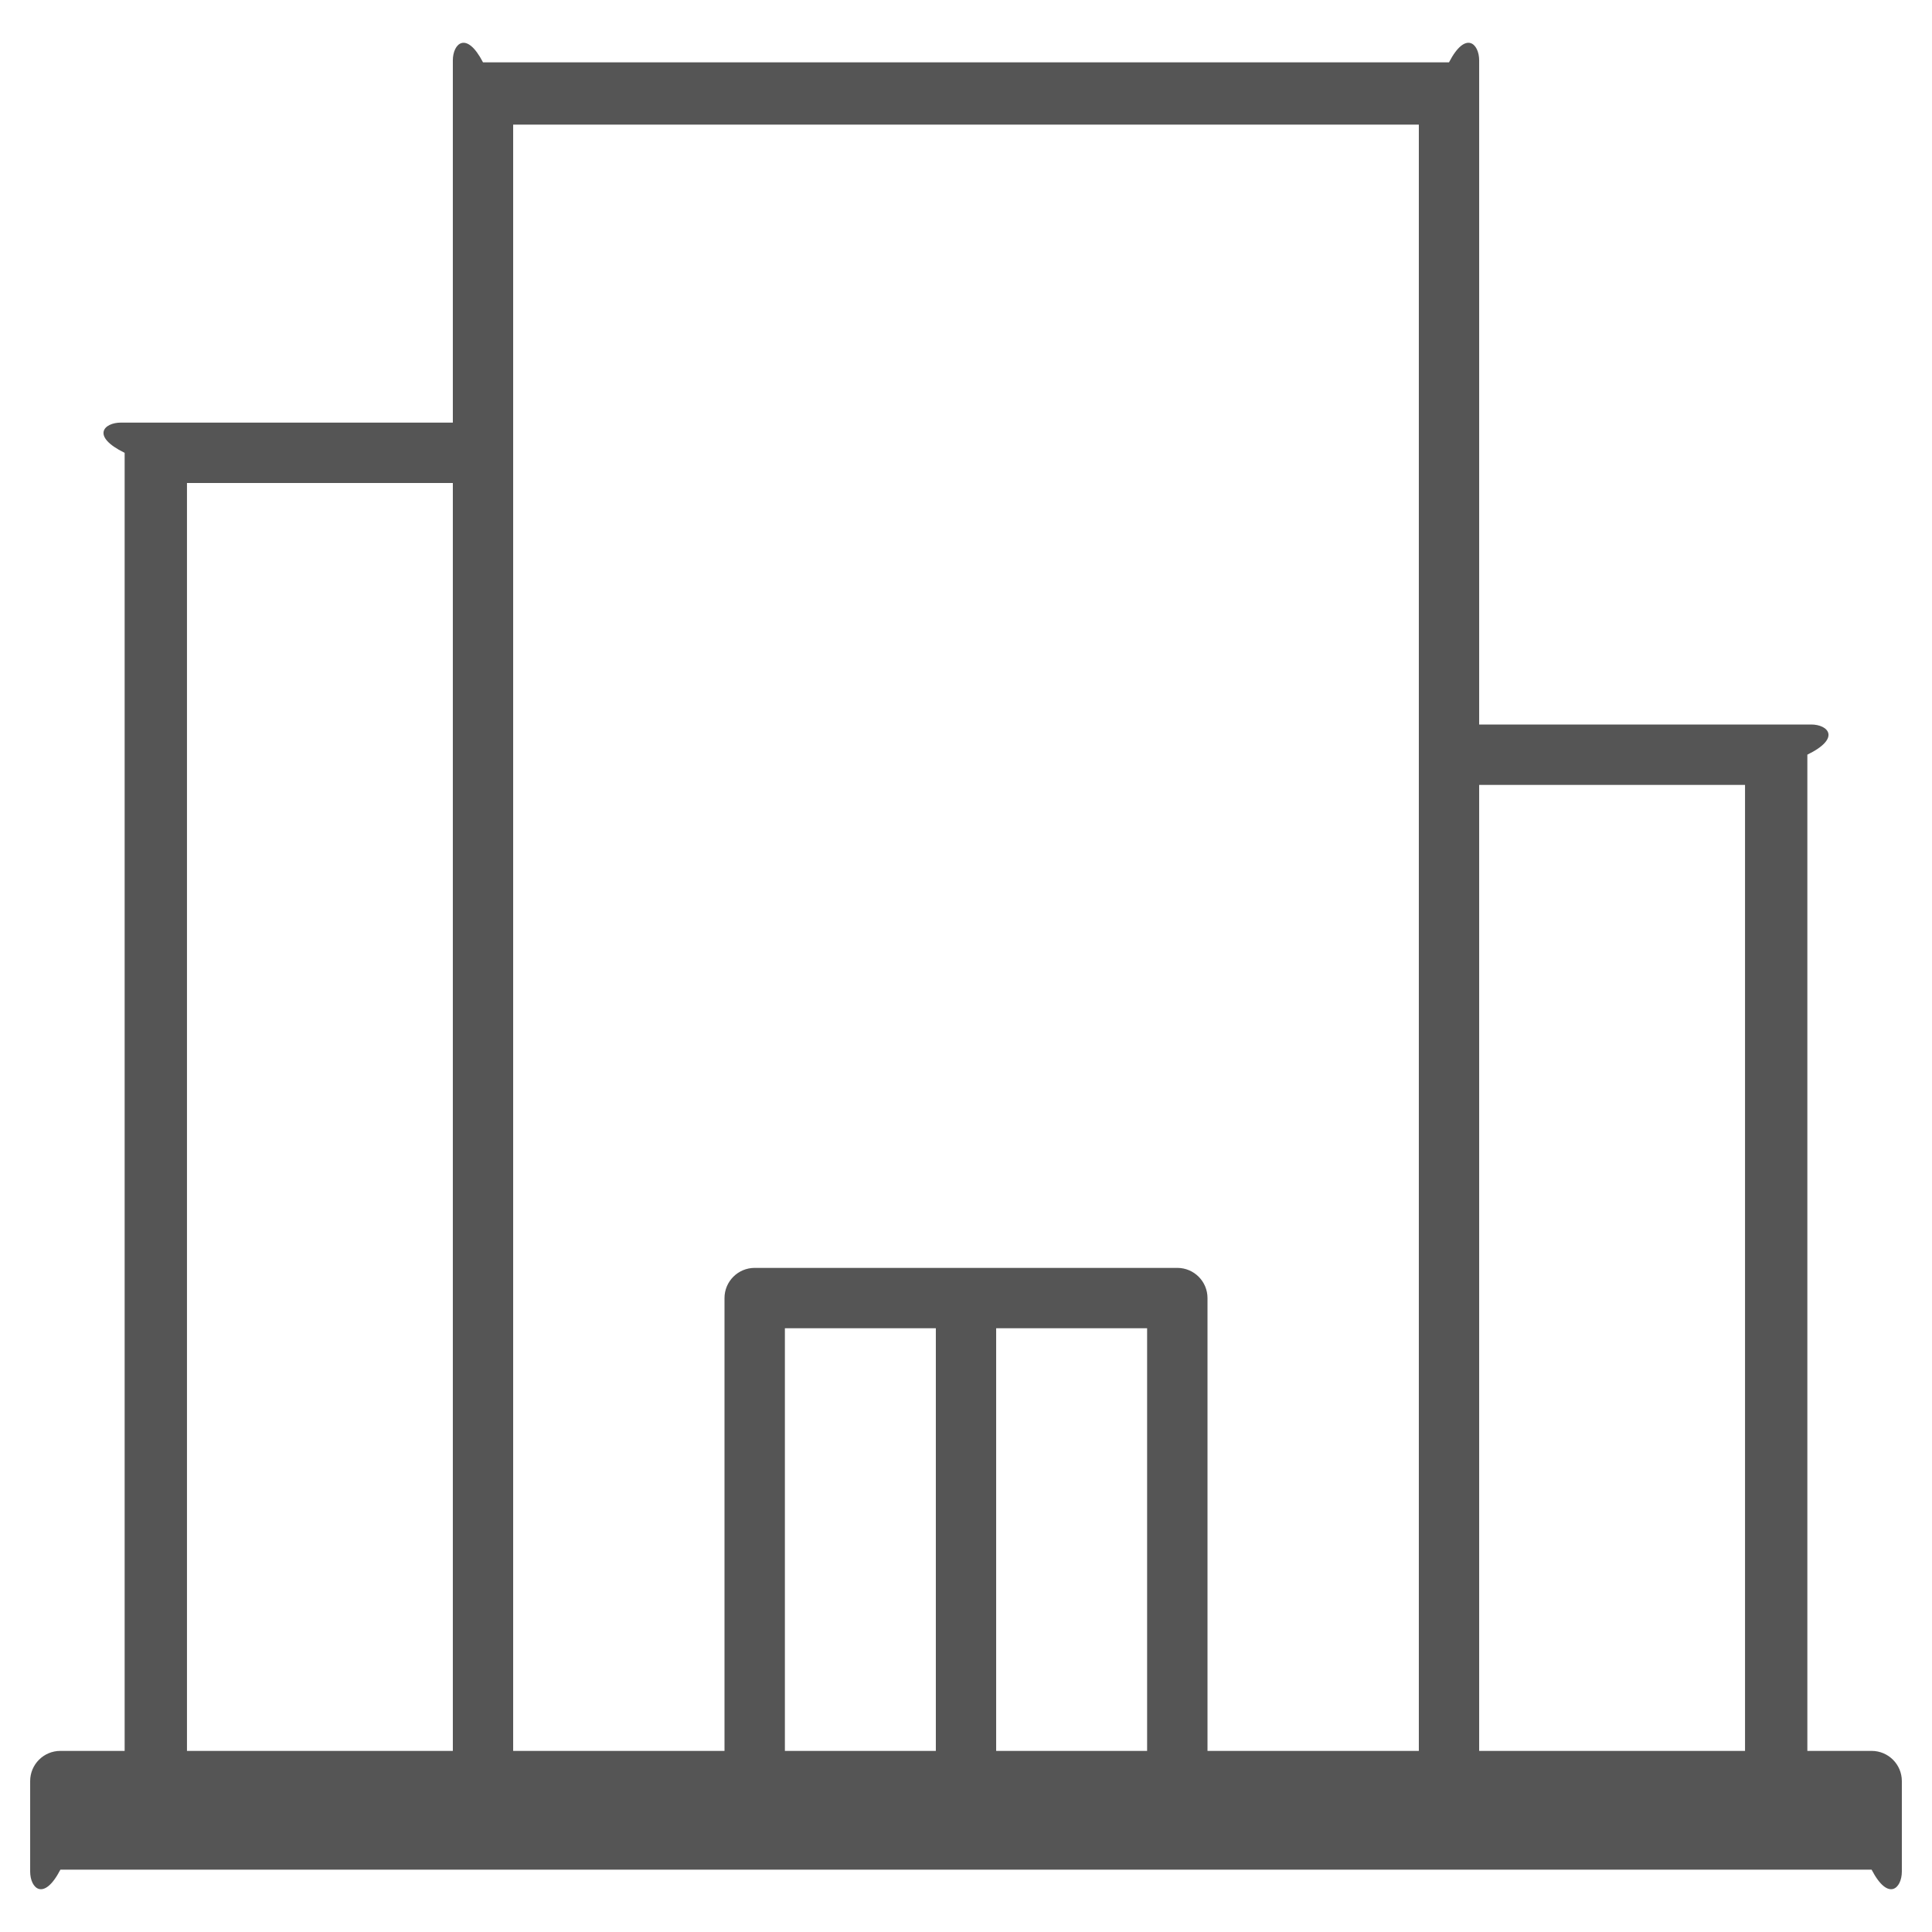 ﻿<?xml version="1.0" encoding="utf-8"?>
<svg version="1.1" xmlns:xlink="http://www.w3.org/1999/xlink" width="31px" height="31px" xmlns="http://www.w3.org/2000/svg">
  <g transform="matrix(1 0 0 1 -245 -360 )">
    <path d="M 30.516 28.578  C 30.516 28.311  30.299 28.094  30.031 28.094  L 29 28.094  L 29 12.109  C 29.547 11.842  29.33 11.625  29.062 11.625  L 23.734 11.625  L 23.734 0.969  C 23.734 0.701  23.518 0.484  23.25 1  L 7.75 1  C 7.482 0.484  7.266 0.701  7.266 0.969  L 7.266 6.781  L 1.938 6.781  C 1.67 6.781  1.453 6.998  2 7.266  L 2 28.094  L 0.969 28.094  C 0.701 28.094  0.484 28.311  0.484 28.578  L 0.484 30.031  C 0.484 30.299  0.701 30.516  0.969 30  L 30.031 30  C 30.299 30.516  30.516 30.299  30.516 30.031  L 30.516 28.578  Z M 23.734 28.094  L 23.734 12.594  L 28 12.594  L 28 28.094  L 23.734 28.094  Z M 8.234 28.094  L 8.234 2  L 22.766 2  L 22.766 28.094  L 19.375 28.094  L 19.375 20.828  C 19.375 20.561  19.158 20.344  18.891 20.344  L 12.109 20.344  C 11.842 20.344  11.625 20.561  11.625 20.828  L 11.625 28.094  L 8.234 28.094  Z M 15.984 21.312  L 18.406 21.312  L 18.406 28.094  L 15.984 28.094  L 15.984 21.312  Z M 12.594 21.312  L 15.016 21.312  L 15.016 28.094  L 12.594 28.094  L 12.594 21.312  Z M 3 28.094  L 3 7.75  L 7.266 7.75  L 7.266 28.094  L 3 28.094  Z M 29.547 29  L 1.453 29  L 29.547 29  Z " fill-rule="nonzero" fill="#555555" stroke="none" transform="matrix(1 0 0 1 245 360 )" />
  </g>
</svg>